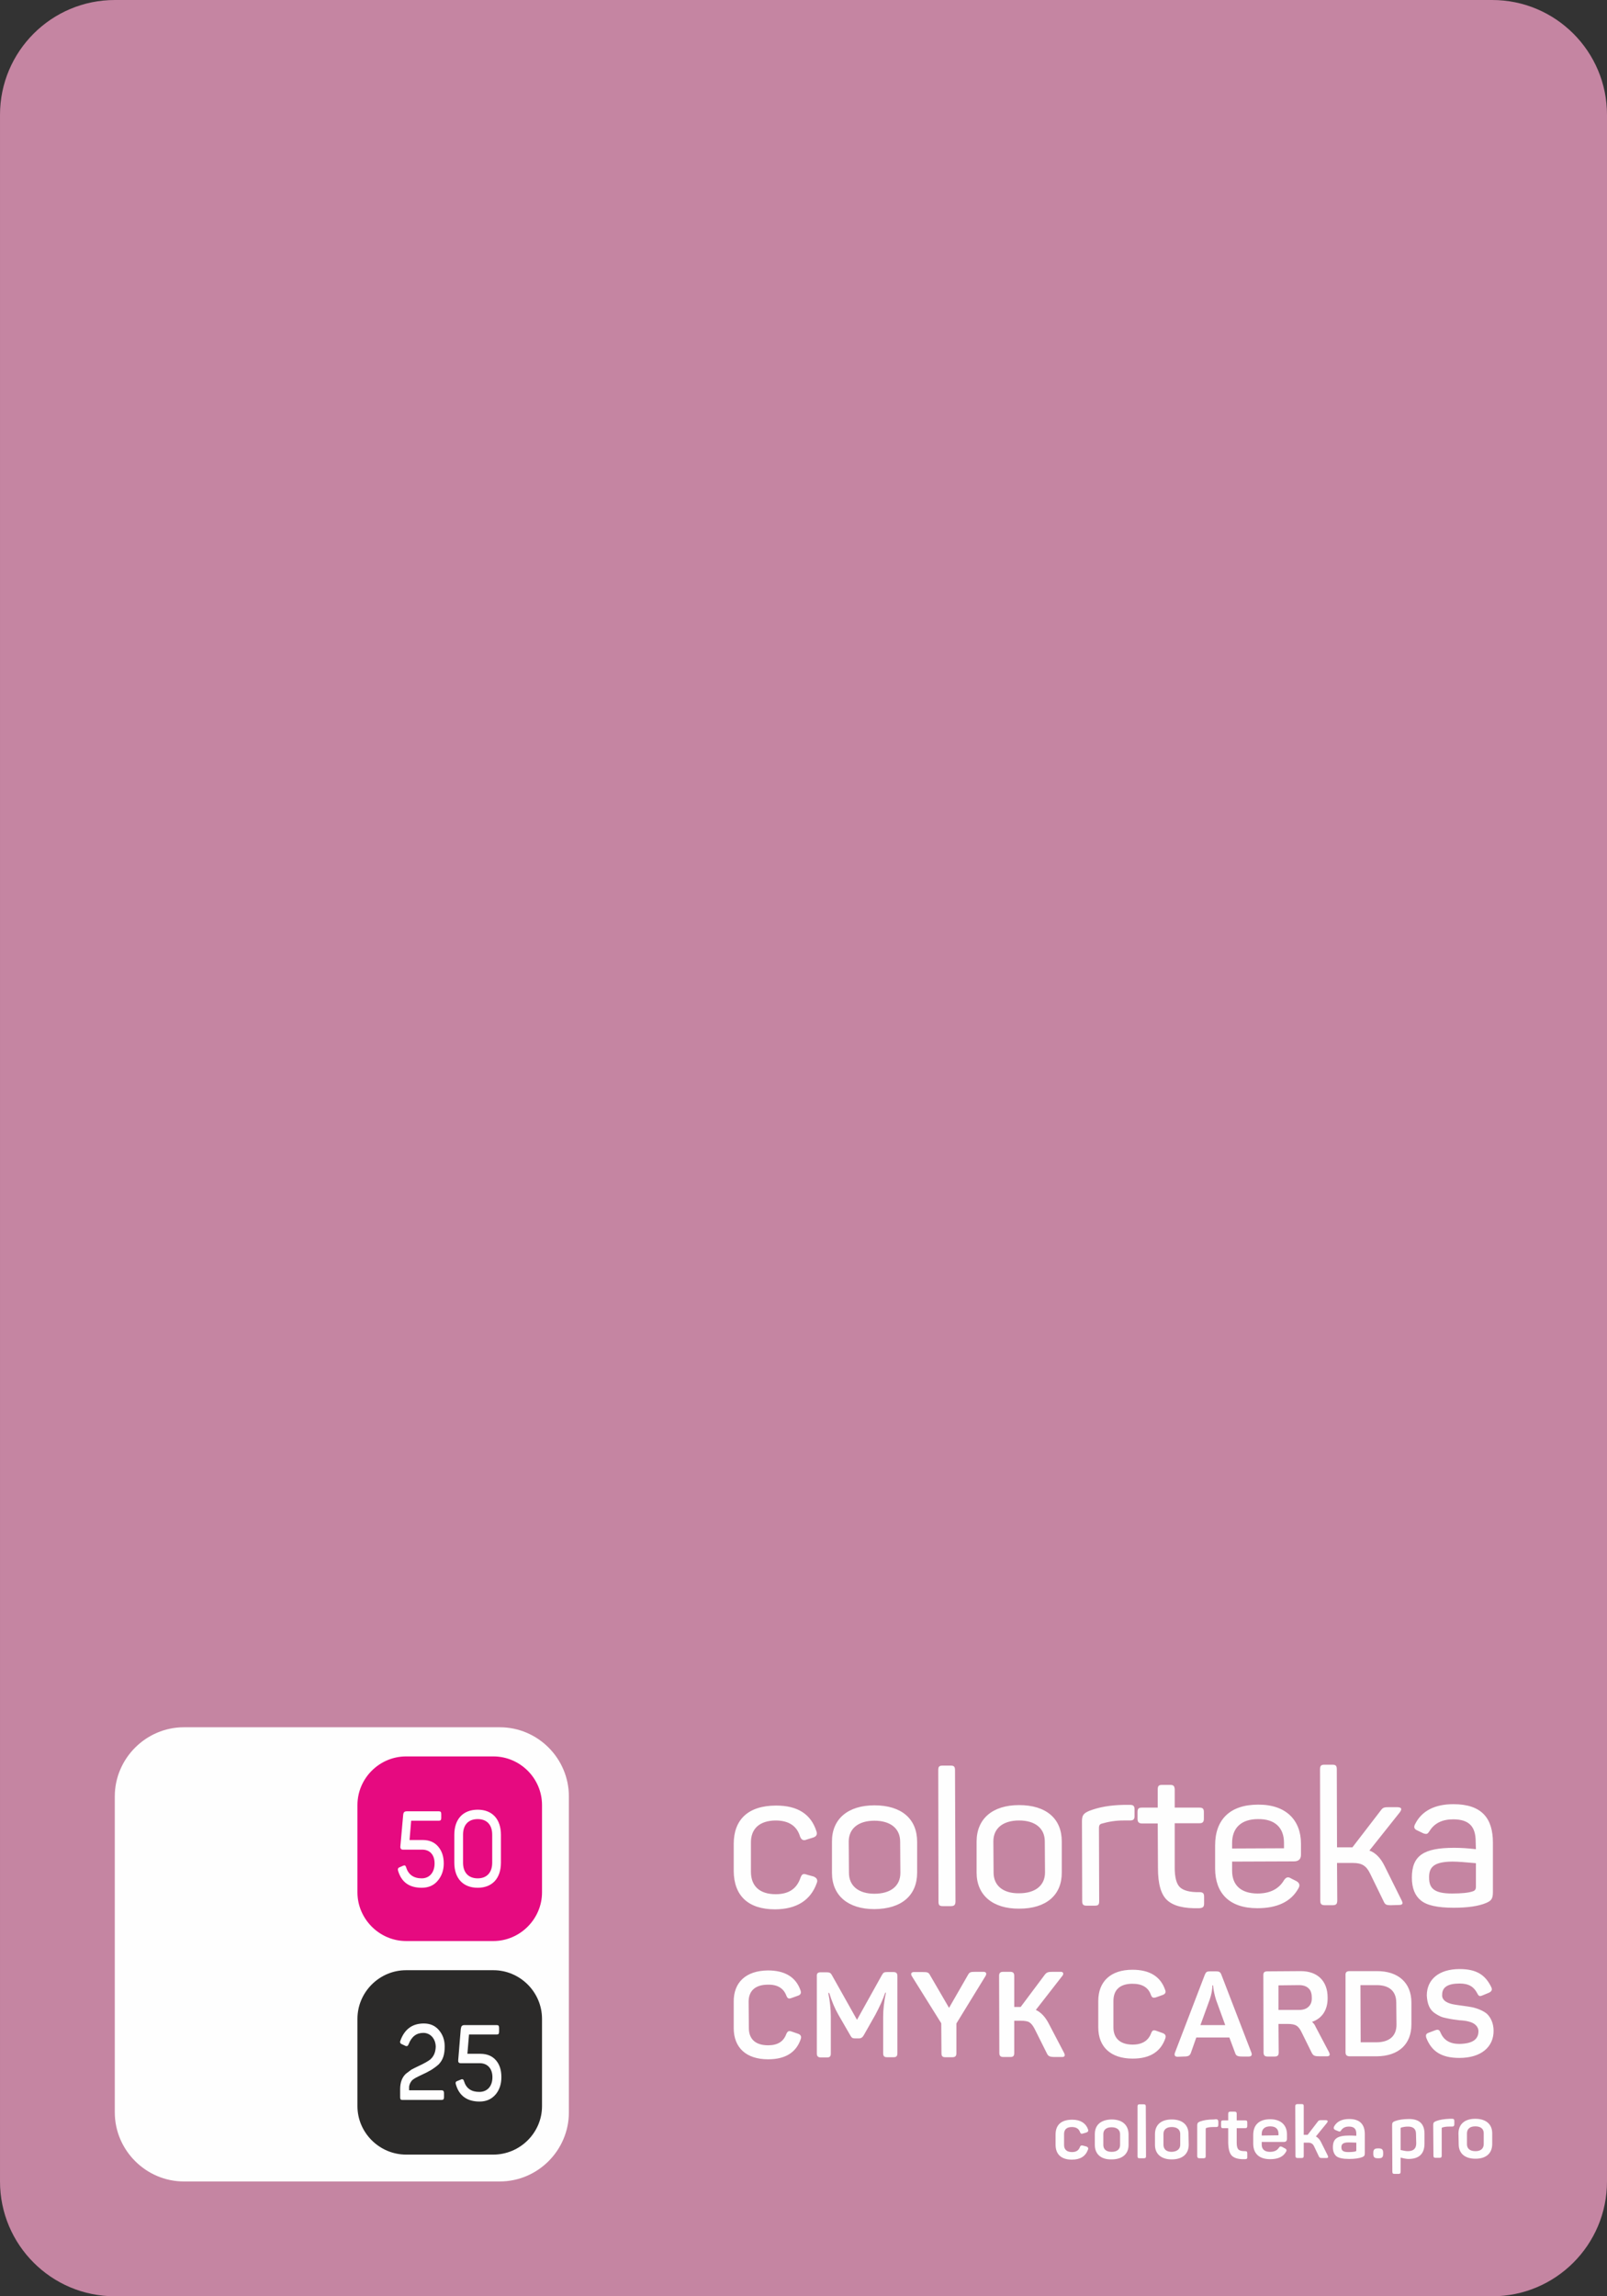 <?xml version="1.0" encoding="UTF-8"?> <!-- Creator: CorelDRAW X7 --> <svg xmlns="http://www.w3.org/2000/svg" xmlns:xlink="http://www.w3.org/1999/xlink" xml:space="preserve" width="70mm" height="100mm" style="shape-rendering:geometricPrecision; text-rendering:geometricPrecision; image-rendering:optimizeQuality; fill-rule:evenodd; clip-rule:evenodd" viewBox="0 0 7000 10000"><rect x="0" y="0" width="7000" height="10000" fill="#333333" stroke="none"/> <defs> <style type="text/css"> <![CDATA[ .fil3 {fill:#2B2A29} .fil2 {fill:#E60A80} .fil1 {fill:#FEFEFE} .fil0 {fill:#C585A2;fill-rule:nonzero} ]]> </style> </defs> <g id="Слой_x0020_1">  <g id="_868622608816"> <path class="fil0" d="M6500 10000l-6000 0c-276,0 -500,-224 -500,-500l0 -9000c0,-276 224,-500 500,-500l6000 0c276,0 500,224 500,500l0 9000c0,276 -224,500 -500,500z"></path> <path class="fil1" d="M3196 8832c0,85 54,136 150,136 74,0 122,-29 142,-88 4,-11 0,-19 -11,-23l-29 -10c-12,-4 -17,-2 -23,11 -12,33 -38,49 -79,49 -54,0 -84,-26 -84,-75l-1 -115c0,-48 30,-74 84,-74 42,-1 68,16 80,47 5,13 10,16 23,11l28 -10c12,-4 15,-12 11,-23 -20,-58 -68,-87 -142,-87 -96,1 -150,52 -149,137l0 114zm-2395 668l1376 0c166,0 301,-136 301,-301l0 -1376c0,-165 -135,-301 -301,-301l-1376 0c-165,0 -301,136 -301,301l0 1376c0,165 136,301 301,301zm2395 -1352c1,106 61,167 181,167 93,-1 154,-39 181,-115 5,-13 0,-22 -14,-28l-29 -8c-16,-6 -22,-3 -28,13 -16,48 -51,72 -108,72 -71,0 -108,-36 -108,-98l0 -125c-1,-62 37,-97 107,-98 57,0 93,23 107,70 6,15 15,19 29,13l29 -9c14,-5 18,-14 13,-28 -24,-74 -82,-111 -175,-111 -123,0 -185,62 -185,167l0 118zm428 8c0,99 70,158 185,158 119,-1 186,-60 186,-159l0 -134c0,-100 -68,-159 -186,-159 -116,0 -186,60 -185,159l0 135zm298 0c0,57 -42,91 -113,91 -69,0 -111,-34 -111,-91l-1 -136c0,-57 42,-91 112,-91 70,0 112,34 112,91l1 136zm238 -447c0,-16 -5,-20 -19,-20l-34 0c-16,0 -20,4 -20,20l1 572c0,16 4,20 20,20l34 0c14,0 20,-5 20,-20l-2 -572zm94 446c0,98 70,158 186,157 118,0 186,-60 185,-158l0 -135c0,-99 -68,-158 -186,-158 -116,0 -185,60 -185,159l0 135zm298 -1c0,57 -42,91 -113,91 -69,1 -111,-33 -111,-90l-1 -136c0,-57 42,-91 112,-91 70,0 112,34 112,91l1 135zm344 -294c-60,1 -110,10 -151,26 -26,11 -32,20 -32,46l1 348c0,14 5,19 19,19l35 0c16,0 20,-4 20,-20l-1 -320c0,-9 4,-15 11,-17 31,-9 62,-14 96,-14l28 0c16,0 20,-6 20,-20l0 -28c0,-14 -4,-20 -20,-20l-26 0zm166 -87c-14,0 -19,4 -19,20l0 79 -69 0c-14,0 -19,4 -19,20l0 29c0,14 6,20 20,20l68 0 1 194c0,69 13,115 40,140 27,25 73,37 140,35 16,-1 21,-6 21,-20l0 -30c0,-15 -5,-20 -21,-20 -41,1 -69,-7 -84,-21 -15,-14 -23,-42 -23,-86l0 -193 108 0c14,0 19,-6 19,-20l0 -29c0,-14 -5,-19 -19,-19l-108 0 0 -80c-1,-15 -6,-19 -20,-19l-35 0zm231 366c1,105 61,171 184,171 86,0 146,-28 178,-85 9,-14 6,-25 -8,-33l-22 -11c-14,-9 -22,-7 -32,7 -22,38 -61,58 -115,58 -72,0 -111,-36 -111,-99l0 -40 269 -1c21,0 31,-10 31,-29l0 -48c0,-102 -65,-171 -187,-170 -122,0 -187,65 -187,177l0 103zm300 -90l-226 1 0 -24c0,-65 39,-104 113,-104 73,-1 113,37 113,103l0 24zm438 77c-17,-35 -40,-58 -66,-67l132 -166c12,-16 8,-23 -13,-23l-31 0c-24,0 -29,1 -39,15l-123 160 -7 0 -60 0 -1 -340c0,-16 -5,-20 -20,-20l-33 0c-15,0 -20,4 -20,20l1 572c0,15 5,20 21,20l32 0c16,0 21,-5 21,-21l-1 -163 70 0c39,0 58,13 74,46l58 119c7,16 11,19 33,19l33 -1c19,0 21,-6 12,-23l-73 -147zm133 -182c-7,13 -4,22 11,28l25 12c16,5 18,3 27,-10 21,-34 55,-51 103,-51 73,0 98,35 98,98l1 32c-34,-4 -65,-6 -95,-6 -133,0 -184,34 -184,130 0,46 14,79 39,99 26,22 74,32 143,32 62,0 109,-7 142,-21 23,-10 29,-19 29,-48l0 -215c0,-104 -47,-167 -172,-167 -81,0 -138,29 -167,87zm265 274c0,9 -4,15 -12,18 -19,7 -50,10 -92,10 -77,0 -100,-22 -100,-69 -1,-49 25,-69 101,-70 24,0 59,3 103,7l0 104zm-1831 1122c0,41 24,65 71,65 36,0 59,-14 70,-43 3,-6 1,-11 -6,-14l-15 -4c-7,-2 -11,-1 -14,6 -5,15 -17,22 -34,22 -23,0 -35,-11 -35,-31l0 -47c0,-20 11,-31 34,-31 18,0 30,7 35,21 3,8 6,10 14,7l14 -4c8,-3 10,-7 7,-15 -9,-25 -32,-41 -68,-41 -49,0 -73,23 -73,65l0 44zm171 1c0,40 27,64 73,63 47,0 74,-24 74,-63l0 -47c-1,-40 -27,-64 -74,-64 -47,1 -73,24 -73,64l0 47zm110 0c0,19 -13,30 -37,30 -23,0 -36,-11 -36,-30l0 -47c0,-19 13,-30 36,-30 23,0 37,11 37,30l0 47zm112 -167c0,-7 -2,-10 -9,-10l-18 0c-7,0 -9,3 -9,10l0 216c0,7 2,9 10,9l17 0c7,0 10,-2 10,-9l-1 -216zm40 167c0,39 27,63 73,63 47,0 74,-24 74,-64l-1 -47c0,-39 -26,-63 -73,-63 -47,0 -73,24 -73,64l0 47zm110 -1c0,19 -14,30 -37,31 -23,0 -36,-11 -36,-31l0 -47c0,-19 13,-30 36,-30 23,0 37,11 37,30l0 47zm145 -110c-23,0 -43,3 -59,9 -10,4 -12,8 -12,18l0 132c0,7 3,10 10,10l18 0c7,0 9,-3 9,-10l0 -118c0,-2 1,-4 3,-4 8,-3 19,-4 30,-4l12 0c7,0 10,-2 10,-10l0 -14c-1,-7 -3,-10 -10,-10l-11 1zm74 -34c-7,0 -10,2 -10,10l0 28 -22 0c-7,0 -9,2 -9,10l0 14c0,8 2,10 9,10l22 0 0 65c1,27 6,46 17,56 11,10 30,15 56,14 8,0 11,-3 10,-10l0 -15c0,-8 -2,-10 -10,-10 -14,0 -23,-2 -28,-7 -5,-4 -8,-14 -8,-29l0 -64 36 0c8,0 10,-3 10,-10l0 -15c0,-7 -2,-9 -10,-9l-36 0 0 -29c0,-7 -3,-9 -10,-9l-17 0zm99 139c0,42 24,68 74,68 33,0 56,-10 68,-31 5,-7 4,-12 -4,-16l-11 -6c-8,-4 -11,-3 -16,4 -7,11 -20,17 -38,17 -23,0 -36,-11 -36,-31l0 -12 96 0c10,0 14,-5 14,-14l0 -19c0,-39 -25,-66 -73,-66 -48,0 -74,24 -74,69l0 37zm110 -36l-73 1 0 -7c0,-21 13,-33 37,-33 24,0 36,12 36,32l0 7zm186 31c-6,-13 -14,-21 -23,-26l48 -59c6,-8 4,-12 -7,-12l-15 0c-12,0 -14,1 -19,8l-43 56 -2 0 -15 0 0 -124c0,-8 -2,-10 -10,-10l-16 0c-8,0 -11,3 -11,10l1 215c0,7 2,10 10,10l16 0c8,0 10,-3 10,-10l0 -57 19 0c13,0 21,5 26,16l20 42c3,7 5,9 16,9l17 0c9,0 10,-4 6,-12l-28 -56zm56 -69c-3,7 -1,12 6,15l12 5c8,3 9,2 14,-5 7,-10 18,-15 33,-15 23,0 32,11 32,31l0 9c-18,-1 -28,-1 -30,-1 -52,0 -72,13 -72,51 0,17 5,30 15,39 10,8 29,12 56,12 25,0 44,-3 57,-8 9,-4 11,-7 11,-18l0 -82c0,-44 -23,-66 -68,-66 -32,0 -54,11 -66,33zm97 104c0,2 -1,3 -3,4 -8,2 -18,3 -32,3 -23,0 -30,-7 -30,-21 0,-14 8,-21 31,-21 1,0 12,0 34,1l0 34zm95 -9c-16,0 -21,5 -21,20l0 3c0,16 5,20 21,20l2 0c15,0 20,-4 20,-20l0 -3c0,-15 -5,-20 -20,-20l-2 0zm74 -119c-11,4 -13,8 -13,18l1 202c0,7 2,10 9,10l18 0c7,0 9,-3 9,-10l0 -61c15,4 26,6 34,6 47,0 70,-23 70,-67l0 -43c0,-42 -22,-64 -67,-64 -24,0 -45,3 -61,9zm92 97c0,23 -12,34 -37,34 -8,0 -18,-2 -31,-5l0 -94c0,-2 1,-3 3,-4 8,-2 18,-4 29,-4 24,0 35,11 35,32l1 41zm146 -107c-24,1 -44,4 -59,10 -11,4 -13,8 -13,18l1 132c0,7 2,10 9,10l18 0c7,0 9,-3 9,-10l0 -118c0,-3 1,-4 3,-4 9,-3 19,-4 30,-4l12 0c7,0 10,-3 10,-10l0 -14c0,-8 -3,-10 -10,-10l-10 0zm39 111c0,39 26,63 73,63 47,0 73,-24 73,-64l0 -47c0,-39 -27,-63 -74,-63 -46,0 -73,24 -73,64l1 47zm109 -1c0,20 -13,31 -36,31 -24,0 -37,-11 -37,-30l0 -47c0,-20 13,-31 36,-31 24,0 37,11 37,30l0 47zm-2598 -749c-14,0 -17,2 -24,14l-108 194 -109 -194c-6,-11 -11,-13 -25,-13l-23 0c-13,0 -19,4 -18,18l0 335c0,13 5,18 19,18l25 0c13,0 17,-5 17,-18l0 -159c0,-34 -4,-69 -11,-104l4 0c11,36 24,67 40,95l52 90c6,11 10,13 21,13l17 0c8,0 15,-4 20,-13l51 -90c18,-34 33,-66 43,-96l3 0c-8,38 -12,73 -12,104l0 159c0,14 5,18 18,18l27 0c13,0 17,-5 17,-18l0 -335c0,-13 -5,-18 -18,-18l-26 0zm385 -1c-23,0 -27,1 -35,16l-81 141 -82 -141c-7,-14 -12,-15 -34,-15l-37 0c-12,0 -15,8 -9,18l128 205 1 130c0,13 4,18 17,18l30 0c13,0 18,-5 18,-18l0 -129 127 -207c6,-10 3,-18 -9,-18l-34 0zm318 225c-15,-29 -34,-49 -56,-59l116 -149c7,-9 3,-18 -9,-17l-33 0c-21,0 -27,2 -36,14l-104 139 -7 0 -21 0 0 -135c0,-13 -5,-18 -18,-18l-30 0c-13,0 -18,5 -18,18l1 335c0,13 5,18 18,18l30 0c13,0 17,-5 17,-18l0 -140 27 0c18,0 31,2 39,7 8,5 16,15 23,29l53 106c6,13 13,16 36,16l30 0c12,0 15,-6 9,-18l-67 -128zm216 17c0,85 54,136 150,136 75,0 122,-30 142,-88 4,-11 0,-19 -11,-23l-28 -10c-13,-5 -18,-2 -23,11 -12,32 -39,49 -80,49 -54,0 -84,-27 -84,-75l0 -115c0,-49 29,-75 83,-75 42,0 69,16 80,48 5,13 10,15 23,11l28 -10c12,-4 16,-12 11,-23 -20,-58 -68,-87 -142,-87 -96,0 -149,52 -149,136l0 115zm536 -230c-4,-11 -10,-14 -22,-14l-28 0c-13,0 -17,3 -22,15l-130 339c-4,12 0,18 12,18l24 -1c22,0 28,-3 33,-15l24 -68 144 0 25 67c4,13 11,16 32,16l27 0c12,0 16,-6 12,-17l-131 -340zm17 220l-108 0 40 -110c8,-23 12,-43 12,-63l3 0 1 9c1,12 6,35 12,54l40 110zm184 -234c-13,0 -18,4 -18,17l1 336c0,13 5,18 18,18l30 0c13,0 18,-5 18,-18l-1 -124 39 0c36,0 48,8 62,37l44 89c7,13 13,15 36,15l30 0c12,0 15,-6 9,-18l-58 -110c-4,-10 -10,-17 -16,-22 44,-15 69,-52 68,-106 0,-72 -44,-115 -117,-115l-145 1zm179 154c-9,9 -23,14 -40,14l-91 0 0 -107 90 -1c18,0 32,5 41,14 10,9 14,23 14,40 1,17 -4,31 -14,40zm179 -155c-13,0 -19,5 -18,18l0 335c0,13 6,18 19,18l117 0c96,-1 151,-53 151,-139l0 -95c0,-85 -56,-138 -152,-137l-117 0zm204 233c0,50 -31,76 -86,77l-70 0 -1 -249 71 0c54,0 85,26 85,76l1 96zm132 -127c2,38 13,63 36,78 17,11 28,17 50,21 23,5 33,6 56,9 18,1 32,3 42,6 21,5 41,19 41,42 0,36 -27,54 -83,55 -41,0 -68,-16 -82,-49 -5,-12 -10,-15 -22,-11l-29 11c-12,4 -15,10 -11,23 23,58 65,87 144,87 94,0 149,-47 149,-118 0,-33 -13,-59 -29,-74 -16,-14 -45,-25 -66,-29 -19,-4 -57,-8 -73,-11 -28,-4 -59,-16 -56,-44 0,-32 25,-48 76,-48 40,0 62,14 77,43 6,12 10,14 22,9l29 -12c12,-6 15,-13 10,-24 -26,-54 -65,-79 -138,-79 -91,0 -143,46 -143,115z"></path> <path class="fil2" d="M1769 7649l380 0c116,0 212,95 212,212l0 380c0,116 -96,212 -212,212l-380 0c-116,0 -212,-96 -212,-212l0 -380c0,-117 96,-212 212,-212zm4 239c-12,0 -16,4 -17,18l-12 134c-1,10 3,15 11,15l84 0c34,0 54,23 54,60 0,39 -22,65 -56,65 -35,0 -58,-16 -68,-48 -2,-8 -6,-10 -13,-7l-16 7c-7,3 -8,8 -6,15 15,50 49,74 103,74 29,0 53,-10 70,-31 17,-20 26,-45 26,-75 0,-30 -8,-54 -24,-73 -16,-19 -38,-29 -68,-29l-57 0 7 -84 121 0c7,0 10,-3 10,-12l0 -17c0,-9 -3,-12 -10,-12l-139 0zm206 224c0,68 38,109 102,109 63,0 101,-41 101,-109l0 -122c0,-68 -38,-109 -101,-109 -64,0 -102,41 -102,109l0 122zm165 0c0,42 -23,68 -63,68 -41,0 -64,-26 -64,-68l0 -122c0,-43 23,-68 64,-68 40,0 63,25 63,68l0 122z"></path> <path class="fil3" d="M1769 8580l380 0c116,0 212,95 212,212l0 380c0,116 -96,211 -212,211l-380 0c-116,0 -212,-95 -212,-211l0 -380c0,-117 96,-212 212,-212zm-25 307c-3,7 0,13 6,15l17 8c6,2 10,0 13,-8 13,-33 34,-49 64,-49 32,0 54,27 54,61 -1,23 -8,41 -24,55 -9,7 -26,17 -52,29 -13,6 -22,11 -30,15 -7,5 -15,11 -24,18 -17,16 -25,38 -25,68l0 33c0,10 2,13 10,13l170 0c8,0 11,-3 11,-12l0 -18c0,-8 -3,-12 -11,-12l-141 0 0 -13c0,-11 6,-22 11,-28 2,-3 6,-6 12,-10 6,-4 11,-6 13,-7 2,-1 7,-4 14,-7 20,-9 35,-17 47,-24 11,-7 22,-15 32,-24 19,-20 26,-43 26,-78 0,-28 -8,-51 -25,-71 -17,-20 -39,-29 -66,-29 -50,0 -84,25 -102,75zm281 -68c-13,0 -16,4 -18,18l-11 134c-1,9 2,14 11,14l83 0c34,0 55,24 55,61 0,39 -22,64 -57,64 -35,0 -57,-15 -67,-47 -2,-8 -7,-10 -13,-7l-17 7c-6,2 -8,7 -5,15 14,49 49,74 103,74 29,0 52,-10 70,-31 17,-20 25,-46 25,-75 0,-30 -7,-54 -23,-73 -16,-19 -39,-29 -69,-29l-56 0 7 -84 121 0c7,0 10,-3 10,-12l0 -17c0,-9 -3,-12 -10,-12l-139 0z"></path> </g> </g> </svg> 